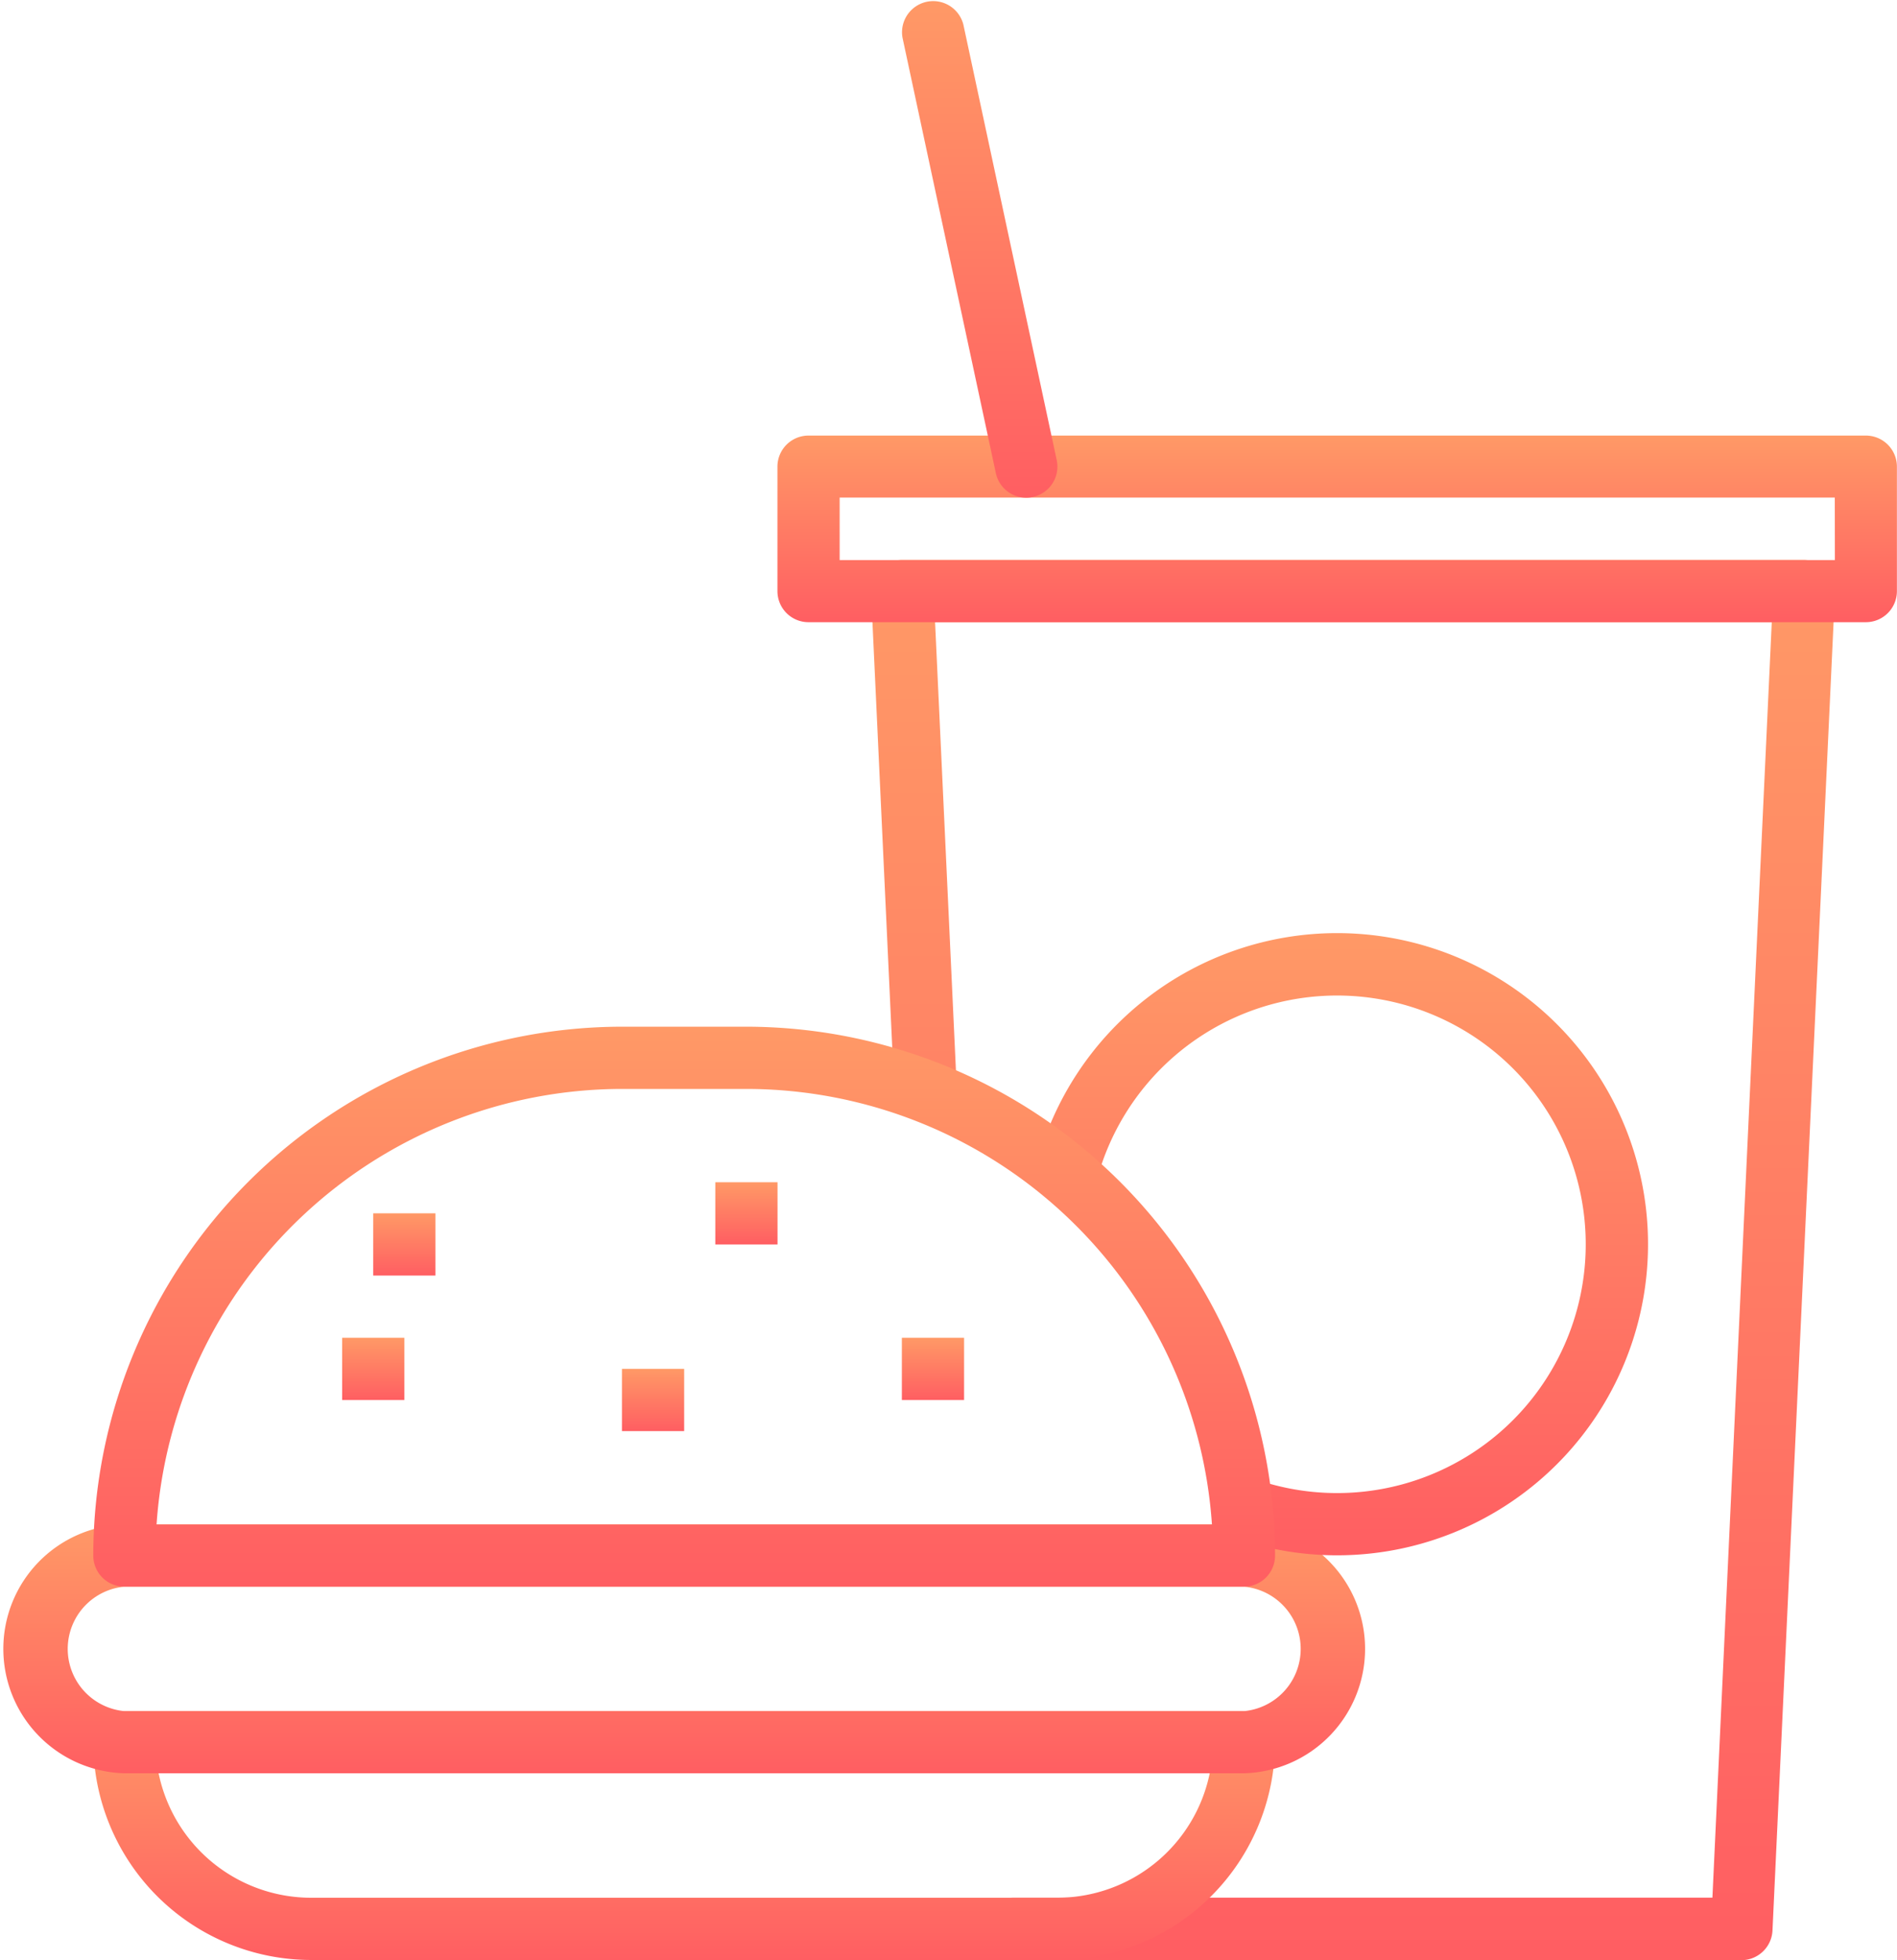 <svg xmlns="http://www.w3.org/2000/svg" xmlns:xlink="http://www.w3.org/1999/xlink" width="21.253" height="21.95" viewBox="0 0 21.253 21.95">
  <defs>
    <linearGradient id="linear-gradient" x1="0.5" x2="0.5" y2="1" gradientUnits="objectBoundingBox">
      <stop offset="0" stop-color="#f96"/>
      <stop offset="0.527" stop-color="#ff7a64"/>
      <stop offset="1" stop-color="#ff5e62"/>
    </linearGradient>
  </defs>
  <g id="food-category" transform="translate(-6.828 -0.001)">
    <g id="Group_455" data-name="Group 455" transform="translate(16.583 6.272)">
      <g id="Group_454" data-name="Group 454" transform="translate(0)">
        <path id="Path_247" data-name="Path 247" d="M208.676,122.99a.349.349,0,0,0-.252-.108h-10.1a.349.349,0,0,0-.348.365l.252,5.411a.348.348,0,1,0,.7-.033l-.235-5.047h9.374l-.665,14.285H199.57a.348.348,0,0,0,0,.7h8.157a.349.349,0,0,0,.348-.332l.7-14.982A.348.348,0,0,0,208.676,122.99Z" transform="translate(-197.972 -122.882)" fill="url(#linear-gradient)"/>
      </g>
    </g>
    <g id="Group_457" data-name="Group 457" transform="translate(7.873 19.164)">
      <g id="Group_456" data-name="Group 456">
        <path id="Path_248" data-name="Path 248" d="M40.2,375.469H27.656a.348.348,0,0,0-.348.348,2.442,2.442,0,0,0,2.439,2.439h8.362a2.442,2.442,0,0,0,2.439-2.439A.348.348,0,0,0,40.2,375.469Zm-2.09,2.09H29.747a1.745,1.745,0,0,1-1.707-1.394H39.816A1.745,1.745,0,0,1,38.109,377.559Z" transform="translate(-27.308 -375.469)" fill="url(#linear-gradient)"/>
      </g>
    </g>
    <g id="Group_459" data-name="Group 459" transform="translate(6.828 17.073)">
      <g id="Group_458" data-name="Group 458" transform="translate(0)">
        <path id="Path_249" data-name="Path 249" d="M20.765,334.509H8.222a1.394,1.394,0,0,0,0,2.787H20.765a1.394,1.394,0,0,0,0-2.787Zm0,2.091H8.222a.7.7,0,0,1,0-1.394H20.765a.7.7,0,0,1,0,1.394Z" transform="translate(-6.828 -334.509)" fill="url(#linear-gradient)"/>
      </g>
    </g>
    <g id="Group_461" data-name="Group 461" transform="translate(18.425 10.453)">
      <g id="Group_460" data-name="Group 460" transform="translate(0)">
        <path id="Path_250" data-name="Path 250" d="M237.436,204.8a3.483,3.483,0,0,0-3.374,2.611.348.348,0,1,0,.675.174,2.786,2.786,0,1,1,1.769,3.327.348.348,0,0,0-.233.657,3.484,3.484,0,1,0,1.163-6.769Z" transform="translate(-234.051 -204.802)" fill="url(#linear-gradient)"/>
      </g>
    </g>
    <g id="Group_463" data-name="Group 463" transform="translate(7.873 11.499)">
      <g id="Group_462" data-name="Group 462">
        <path id="Path_251" data-name="Path 251" d="M34.625,225.282H33.231a5.93,5.93,0,0,0-5.923,5.923.348.348,0,0,0,.348.348H40.2a.348.348,0,0,0,.348-.348A5.93,5.93,0,0,0,34.625,225.282Zm-6.608,5.575a5.233,5.233,0,0,1,5.215-4.878h1.394a5.233,5.233,0,0,1,5.215,4.878Z" transform="translate(-27.308 -225.282)" fill="url(#linear-gradient)"/>
      </g>
    </g>
    <g id="Group_465" data-name="Group 465" transform="translate(11.009 13.589)">
      <g id="Group_464" data-name="Group 464">
        <rect id="Rectangle_48" data-name="Rectangle 48" width="0.697" height="0.697" fill="url(#linear-gradient)"/>
      </g>
    </g>
    <g id="Group_467" data-name="Group 467" transform="translate(10.661 14.983)">
      <g id="Group_466" data-name="Group 466">
        <rect id="Rectangle_49" data-name="Rectangle 49" width="0.697" height="0.697" fill="url(#linear-gradient)"/>
      </g>
    </g>
    <g id="Group_469" data-name="Group 469" transform="translate(14.842 13.241)">
      <g id="Group_468" data-name="Group 468">
        <rect id="Rectangle_50" data-name="Rectangle 50" width="0.697" height="0.697" fill="url(#linear-gradient)"/>
      </g>
    </g>
    <g id="Group_471" data-name="Group 471" transform="translate(16.932 14.983)">
      <g id="Group_470" data-name="Group 470">
        <rect id="Rectangle_51" data-name="Rectangle 51" width="0.697" height="0.697" fill="url(#linear-gradient)"/>
      </g>
    </g>
    <g id="Group_473" data-name="Group 473" transform="translate(13.796 15.331)">
      <g id="Group_472" data-name="Group 472">
        <rect id="Rectangle_52" data-name="Rectangle 52" width="0.697" height="0.697" fill="url(#linear-gradient)"/>
      </g>
    </g>
    <g id="Group_475" data-name="Group 475" transform="translate(15.538 4.879)">
      <g id="Group_474" data-name="Group 474">
        <path id="Path_252" data-name="Path 252" d="M189.689,95.576H177.842a.348.348,0,0,0-.348.348v1.394a.348.348,0,0,0,.348.348h11.846a.348.348,0,0,0,.348-.348V95.924A.348.348,0,0,0,189.689,95.576Zm-.348,1.394H178.191v-.7H189.34Z" transform="translate(-177.494 -95.576)" fill="url(#linear-gradient)"/>
      </g>
    </g>
    <g id="Group_477" data-name="Group 477" transform="translate(16.932 0.001)">
      <g id="Group_476" data-name="Group 476" transform="translate(0 0)">
        <path id="Path_253" data-name="Path 253" d="M206.533,5.154,205.487.276a.349.349,0,0,0-.682.146L205.851,5.3a.349.349,0,0,0,.34.275.34.34,0,0,0,.073-.008A.348.348,0,0,0,206.533,5.154Z" transform="translate(-204.798 -0.001)" fill="url(#linear-gradient)"/>
      </g>
    </g>
  </g>
</svg>
